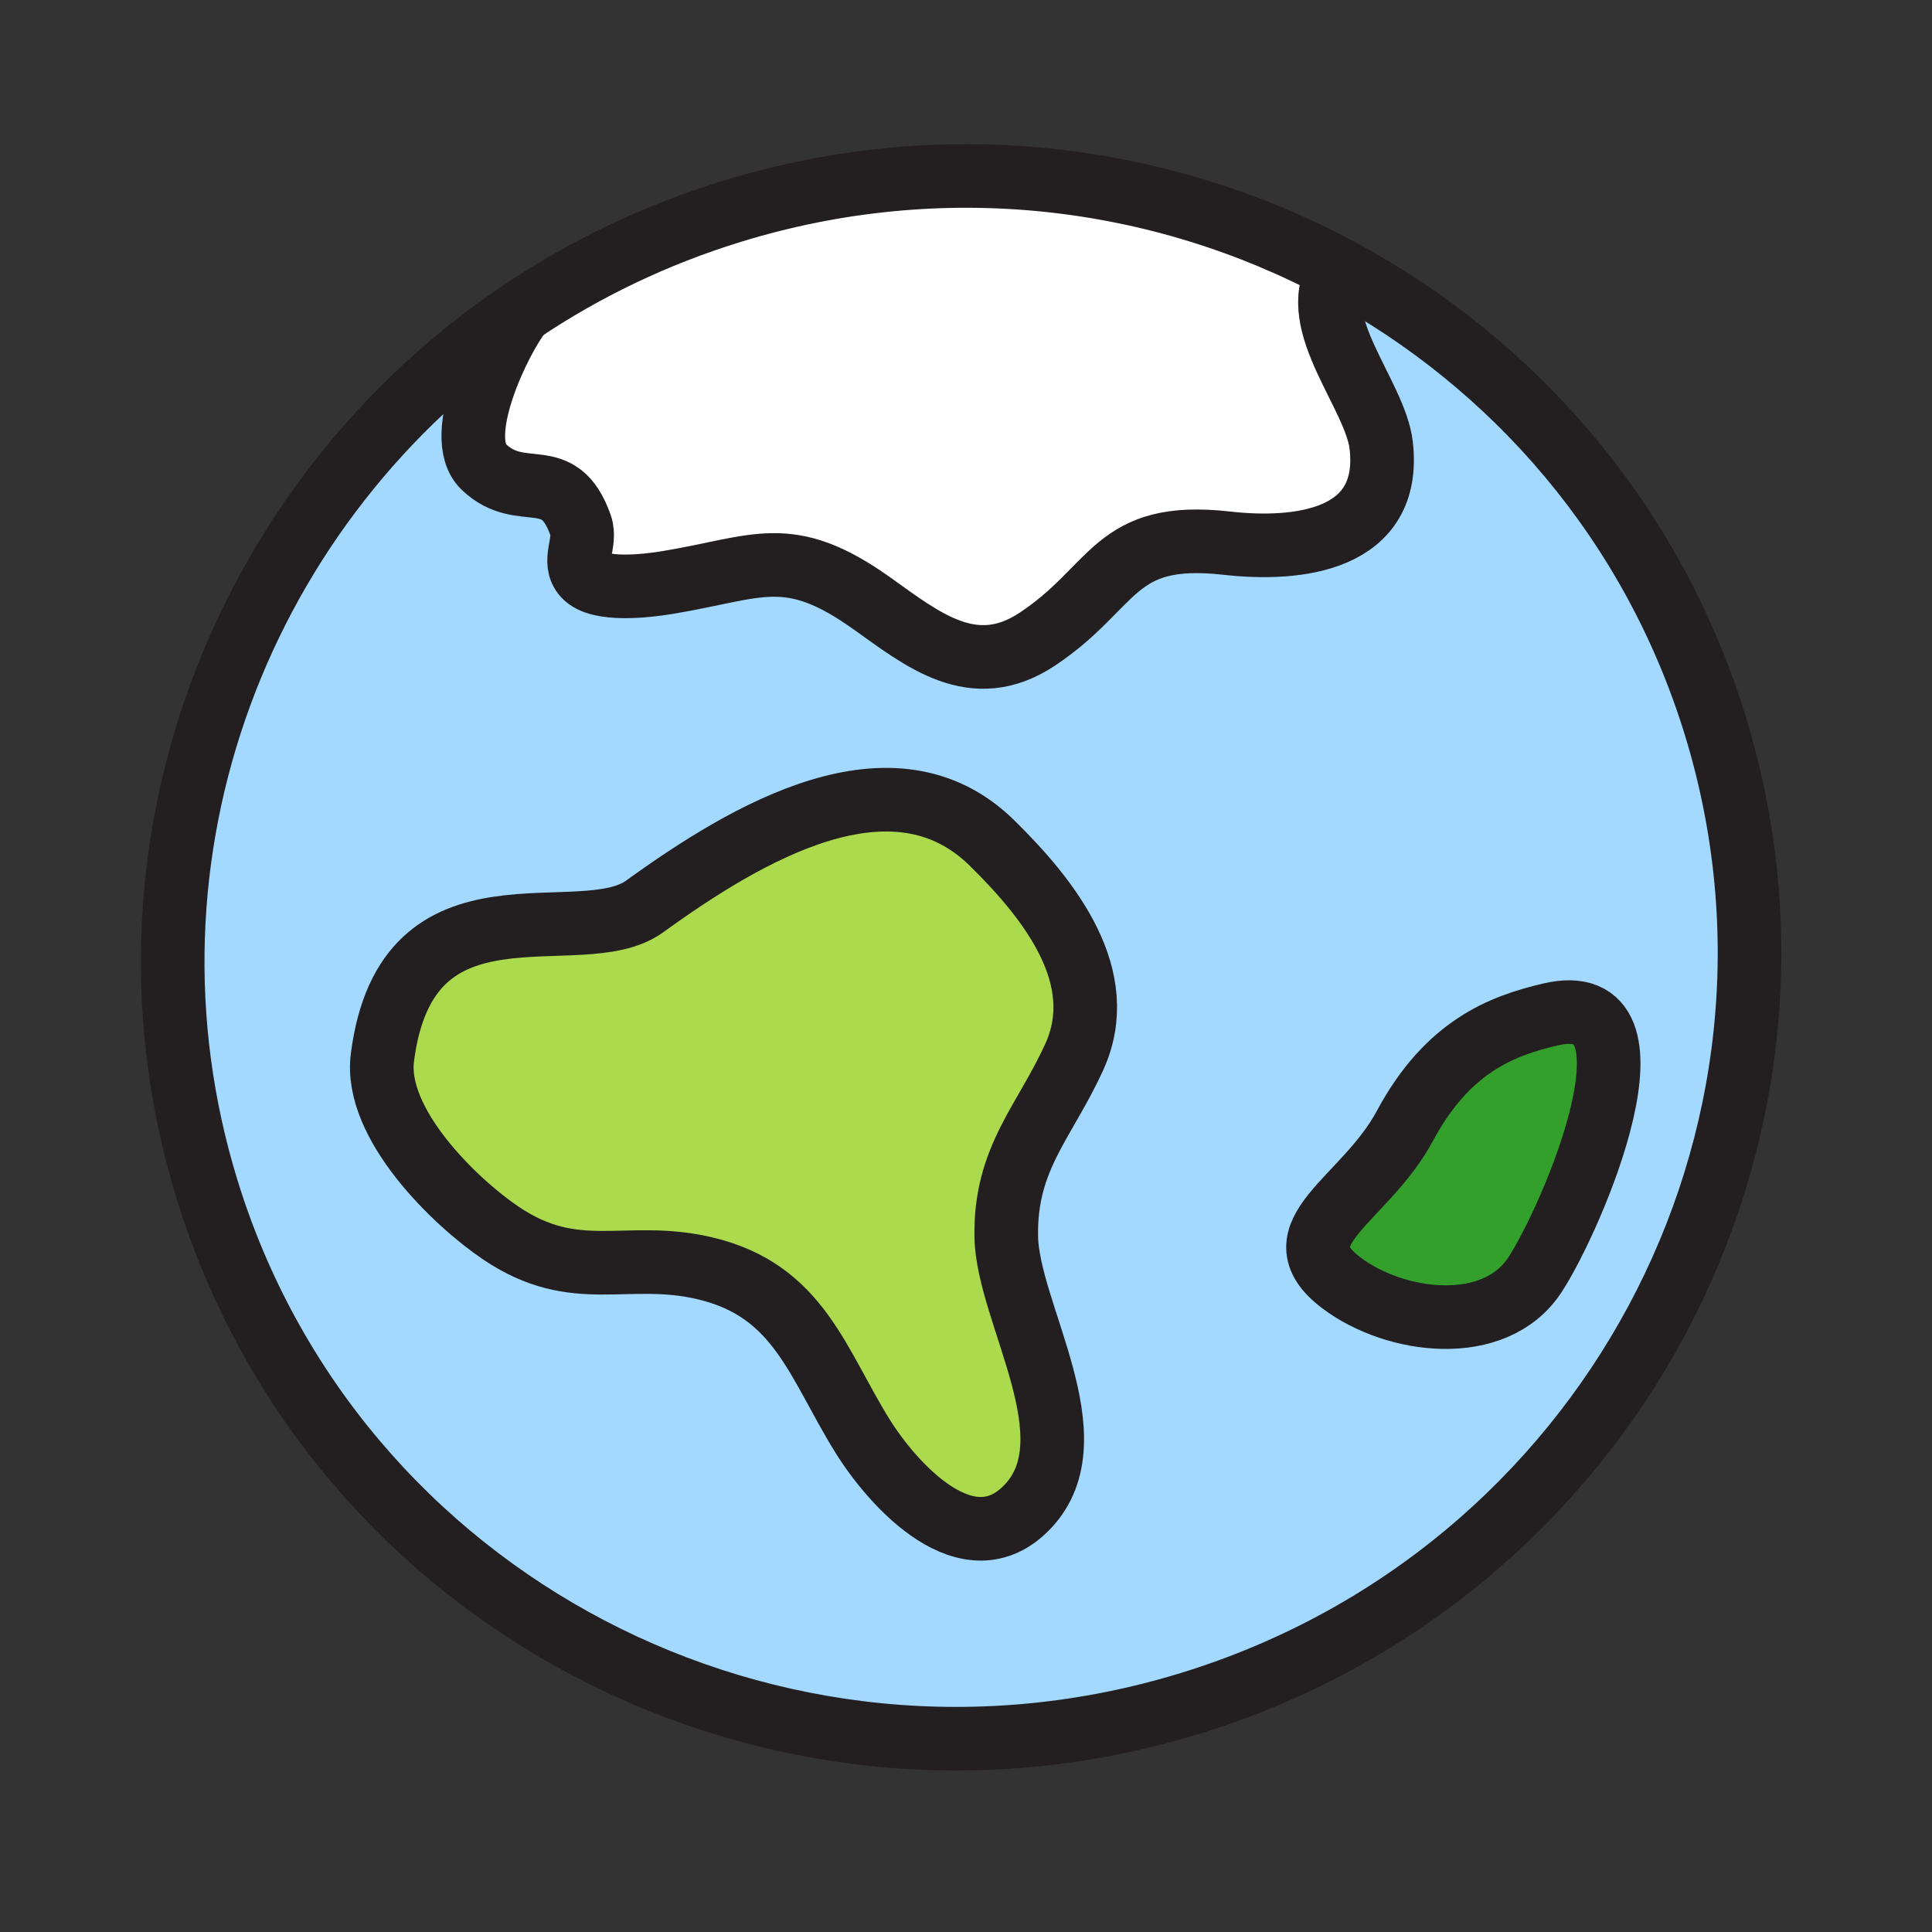 <?xml version="1.0" encoding="iso-8859-1"?>
<!-- Generator: Adobe Illustrator 12.0.1, SVG Export Plug-In . SVG Version: 6.00 Build 51448)  -->
<!DOCTYPE svg PUBLIC "-//W3C//DTD SVG 1.1//EN" "http://www.w3.org/Graphics/SVG/1.1/DTD/svg11.dtd">
<svg  version="1.1" id="Layer_1" xmlns="http://www.w3.org/2000/svg" xmlns:xlink="http://www.w3.org/1999/xlink" width="850.394" height="850.394"
	 viewBox="0 0 850.394 850.394" style="overflow:visible;enable-background:new 0 0 850.394 850.394;" xml:space="preserve">
<rect x="0" y="0" width="850.394" height="850.394" fill="#333333" stroke="none"/>
<g id="XMLID_1_">
	<g>
		<path style="fill:#33A02C;" d="M682.23,446.57c53.42-12.641,10.09,88.96-6.58,114.51c-17.631,27.04-61.5,21.56-85.29,3.54
			c-28.71-21.75,10.33-36.061,28.029-69.05C637.2,460.52,661.07,451.58,682.23,446.57z"/>
		<path style="fill:#FFFFFF;" d="M257.29,253.41c-5.71-6.22,0.92-14.53-1.68-22.05c-9.59-27.59-25.85-9.85-42.66-25.84
			c-13.85-13.18,6.89-56.34,16.51-68.35l-0.02-0.03c27.85-18.72,58.91-33.73,92.69-44.11c92.9-28.55,188.5-16.61,267.45,25.72
			l-0.561,1.05c-13.909,22.43,16.381,53.92,18.94,76.29c4.8,42.04-36.71,46.51-67.93,42.99c-50.34-5.68-48.74,19.35-83.61,42.36
			c-27.93,18.43-50.19,0.14-72.69-15.9c-36.95-26.31-50.12-15.63-90.34-9.07C284.93,257.86,263.71,260.42,257.29,253.41z"/>
		<path style="fill:#A3D9FF;" d="M675.65,561.08c16.67-25.55,60-127.15,6.58-114.51c-21.16,5.01-45.03,13.949-63.841,49
			c-17.699,32.989-56.739,47.3-28.029,69.05C614.15,582.64,658.02,588.12,675.65,561.08z M452.39,663.11
			c28.63-30.28-8.84-84.94-9.47-118.73c-0.63-34.71,16.95-50.51,29.99-79.29c15.76-34.79-10.391-68.62-36.311-94.07
			c-43.439-42.63-107.43-4.88-152.899,28c-28.38,20.53-104.63-17.29-115.38,66.48c-3.74,29.13,32.02,63.68,52.12,77.24
			c33.14,22.37,55.22,7.29,90.01,15.56c41.32,9.83,49.29,41.811,69.25,73.86C393.09,653.66,426.35,690.65,452.39,663.11z
			 M523.96,749.74C340.63,806.09,146.84,704.75,91.1,523.41c-45.46-147.94,14.99-303.42,138.34-386.27l0.02,0.03
			c-9.62,12.01-30.36,55.17-16.51,68.35c16.81,15.99,33.07-1.75,42.66,25.84c2.6,7.52-4.03,15.83,1.68,22.05
			c6.42,7.01,27.64,4.45,36.1,3.06c40.22-6.56,53.39-17.24,90.34,9.07c22.5,16.04,44.76,34.33,72.69,15.9
			c34.87-23.01,33.271-48.04,83.61-42.36c31.22,3.52,72.729-0.95,67.93-42.99c-2.56-22.37-32.85-53.86-18.94-76.29l0.561-1.05
			c76.84,41.2,137.92,111.18,165.41,200.63C810.72,500.71,707.28,693.41,523.96,749.74z"/>
		<path style="fill:#ABDA4D;" d="M442.92,544.38c0.63,33.79,38.1,88.45,9.47,118.73c-26.04,27.54-59.3-9.45-72.689-30.95
			c-19.96-32.05-27.93-64.03-69.25-73.86c-34.79-8.27-56.87,6.811-90.01-15.56c-20.1-13.561-55.86-48.11-52.12-77.24
			c10.75-83.77,87-45.95,115.38-66.48c45.47-32.88,109.46-70.63,152.899-28c25.92,25.45,52.07,59.28,36.311,94.07
			C459.87,493.87,442.29,509.67,442.92,544.38z"/>
	</g>
	<g>
		<path style="fill:none;stroke:#231F20;stroke-width:28;" d="M589.58,118.75c76.84,41.2,137.92,111.18,165.41,200.63
			c55.729,181.33-47.71,374.03-231.03,430.36C340.63,806.09,146.84,704.75,91.1,523.41c-45.46-147.94,14.99-303.42,138.34-386.27
			c27.85-18.72,58.91-33.73,92.69-44.11C415.03,64.48,510.63,76.42,589.58,118.75z"/>
		<path style="fill:none;stroke:#231F20;stroke-width:28;" d="M229.46,137.17c-9.62,12.01-30.36,55.17-16.51,68.35
			c16.81,15.99,33.07-1.75,42.66,25.84c2.6,7.52-4.03,15.83,1.68,22.05c6.42,7.01,27.64,4.45,36.1,3.06
			c40.22-6.56,53.39-17.24,90.34,9.07c22.5,16.04,44.76,34.33,72.69,15.9c34.87-23.01,33.271-48.04,83.61-42.36
			c31.22,3.52,72.729-0.95,67.93-42.99c-2.56-22.37-32.85-53.86-18.94-76.29"/>
		<path style="fill:none;stroke:#231F20;stroke-width:28;" d="M168.32,465.5c-3.74,29.13,32.02,63.68,52.12,77.24
			c33.14,22.37,55.22,7.29,90.01,15.56c41.32,9.83,49.29,41.811,69.25,73.86c13.39,21.5,46.649,58.49,72.689,30.95
			c28.63-30.28-8.84-84.94-9.47-118.73c-0.63-34.71,16.95-50.51,29.99-79.29c15.76-34.79-10.391-68.62-36.311-94.07
			c-43.439-42.63-107.43-4.88-152.899,28C255.32,419.55,179.07,381.73,168.32,465.5z"/>
		<path style="fill:none;stroke:#231F20;stroke-width:28;" d="M618.39,495.57c-17.699,32.989-56.739,47.3-28.029,69.05
			c23.79,18.02,67.659,23.5,85.29-3.54c16.67-25.55,60-127.15,6.58-114.51C661.07,451.58,637.2,460.52,618.39,495.57z"/>
	</g>
</g>
<rect style="fill:none;" width="850.394" height="850.394"/>
</svg>
